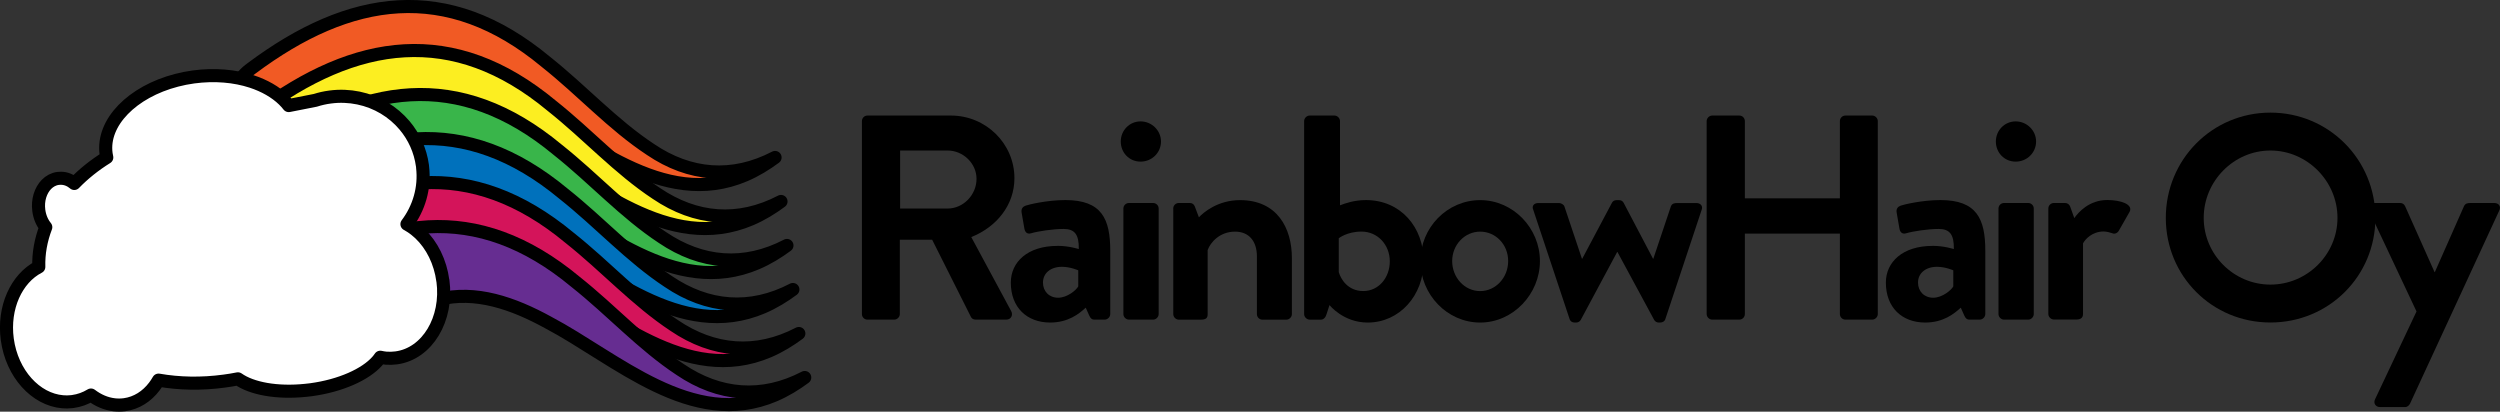 <?xml version="1.0" encoding="UTF-8"?> <svg xmlns="http://www.w3.org/2000/svg" id="Layer_2" data-name="Layer 2" viewBox="0 0 504.57 83.08"><rect x="0" y="0" width="504.57" height="83.08" fill="#333333" stroke="none"/><defs><style> .cls-1 { fill: #0071bc; } .cls-1, .cls-2, .cls-3, .cls-4, .cls-5, .cls-6, .cls-7 { stroke: #000; stroke-linecap: round; stroke-linejoin: round; stroke-width: 2.64px; } .cls-2 { fill: #fff; } .cls-3 { fill: #fcee21; } .cls-4 { fill: #f15a24; } .cls-5 { fill: #d4145a; } .cls-6 { fill: #39b54a; } .cls-7 { fill: #662d91; } </style></defs><g id="Layer_1-2" data-name="Layer 1"><g><path class="cls-4" d="m50.75,13.81c19.83-14.83,39.5-17.89,59.41-1.34,7.34,5.82,13.48,12.66,21.13,17.7,7.88,5.34,16.52,6.1,25.14,1.61-1.86,1.38-3.87,2.61-6.05,3.55-16.67,7.14-32-7.41-45.72-14.65-7-3.84-14.68-6.59-22.22-4.64-6.75,1.67-13.03,6.64-18.65,12.63-3.76,4-10.04,4.19-14.04.44-4.55-4.18-4.04-11.75,1-15.3h0Z"></path><path class="cls-3" d="m51.95,22.69c19.83-14.83,39.5-17.89,59.41-1.34,7.34,5.82,13.48,12.66,21.13,17.7,7.88,5.34,16.52,6.1,25.14,1.61-1.86,1.38-3.87,2.61-6.05,3.55-16.67,7.14-32-7.41-45.72-14.65-7-3.84-14.68-6.59-22.22-4.64-6.75,1.67-13.03,6.64-18.65,12.63-3.76,4-10.04,4.19-14.04.44-4.55-4.18-4.04-11.75,1-15.3h0Z"></path><path class="cls-6" d="m53.15,31.57c19.83-14.83,39.5-17.89,59.41-1.34,7.34,5.82,13.48,12.66,21.13,17.7,7.88,5.34,16.52,6.1,25.14,1.61-1.86,1.38-3.87,2.61-6.05,3.55-16.67,7.14-32-7.41-45.72-14.65-7-3.84-14.68-6.59-22.22-4.64-6.75,1.67-13.03,6.64-18.65,12.63-3.76,4-10.04,4.19-14.04.44-4.55-4.18-4.04-11.75,1-15.3h0Z"></path><path class="cls-1" d="m54.35,40.46c19.83-14.83,39.5-17.89,59.41-1.34,7.34,5.82,13.48,12.66,21.13,17.7,7.88,5.34,16.52,6.1,25.14,1.61-1.86,1.38-3.87,2.61-6.05,3.55-16.67,7.14-32-7.41-45.72-14.65-7-3.84-14.68-6.59-22.22-4.64-6.75,1.67-13.03,6.64-18.65,12.63-3.76,4-10.04,4.19-14.04.44-4.55-4.18-4.04-11.75,1-15.3h0Z"></path><path class="cls-5" d="m55.55,49.34c19.83-14.83,39.5-17.89,59.41-1.34,7.34,5.82,13.48,12.66,21.13,17.7,7.88,5.34,16.52,6.1,25.14,1.61-1.86,1.38-3.87,2.61-6.05,3.55-16.67,7.14-32-7.41-45.72-14.65-7-3.84-14.68-6.59-22.22-4.64-6.75,1.67-13.03,6.64-18.65,12.63-3.76,4-10.04,4.19-14.04.44-4.55-4.18-4.04-11.75,1-15.3h0Z"></path><path class="cls-7" d="m56.74,58.22c19.83-14.83,39.51-17.89,59.41-1.34,7.34,5.82,13.48,12.66,21.13,17.7,7.88,5.34,16.52,6.1,25.14,1.61-1.86,1.38-3.87,2.61-6.05,3.55-16.67,7.14-32-7.41-45.72-14.65-7-3.84-14.68-6.59-22.22-4.64-6.75,1.67-13.03,6.64-18.65,12.63-3.76,4-10.04,4.19-14.04.44-4.55-4.18-4.04-11.75,1-15.3h0Z"></path><path class="cls-2" d="m89.39,56.64c1.05,7.77-3.16,14.75-9.41,15.59-.69.09-1.37.11-2.05.06-.4-.04-.79-.1-1.18-.19-.18.27-.39.54-.62.8-2.37,2.67-7.38,4.95-13.38,5.76-.36.05-.71.09-1.07.12-5.77.6-10.89-.35-13.66-2.32-.91.18-1.84.34-2.79.46-4.59.62-9.07.53-13.23-.2-.26.45-.54.88-.85,1.29-1.51,1.99-3.58,3.34-6.01,3.67-.7.09-1.39.1-2.07.02-1.69-.19-3.29-.89-4.71-1.97-1.11.68-2.35,1.13-3.67,1.31-.08.01-.17.02-.26.03-.6.07-1.18.07-1.77.02-5.45-.45-10.25-5.66-11.19-12.59-.87-6.43,1.86-12.31,6.36-14.63-.08-2.74.42-5.44,1.41-8.02-.73-.89-1.24-2.06-1.41-3.37-.28-2.09.36-4.04,1.54-5.26.64-.65,1.44-1.09,2.35-1.21.2-.03.39-.04.58-.03.98,0,1.91.39,2.69,1.05,1.88-1.94,4.09-3.71,6.56-5.25-.06-.25-.11-.5-.14-.76-.85-6.31,5.31-12.5,14.21-14.81,1.1-.29,2.26-.52,3.45-.68,4.25-.57,8.31-.2,11.71.91,2.59.85,4.81,2.12,6.45,3.71.38.37.73.76,1.04,1.16l5.38-1.06c.94-.3,1.93-.53,2.95-.66,1.97-.27,3.91-.18,5.75.2h0c3.69.76,6.97,2.74,9.32,5.54,1.89,2.25,3.17,5.02,3.59,8.11.01.1.03.2.03.3.49,4.23-.74,8.29-3.16,11.5.24.13.48.27.72.43,2.69,1.7,4.86,4.64,5.94,8.25.26.86.46,1.77.58,2.7Z"></path><g><path d="m173.96,24.44c0-.59.47-1.12,1.12-1.12h16.83c7.06,0,12.83,5.65,12.83,12.65,0,5.41-3.59,9.83-8.71,11.88l8.06,14.95c.41.76,0,1.71-1,1.71h-6.18c-.53,0-.82-.29-.94-.53l-7.83-15.59h-6.53v15c0,.59-.53,1.12-1.12,1.12h-5.41c-.65,0-1.12-.53-1.12-1.12V24.44Zm17.3,17.65c3.12,0,5.83-2.71,5.83-6,0-3.12-2.71-5.71-5.83-5.71h-9.59v11.71h9.59Z"></path><path d="m213.44,49.62c2.35,0,4.29.65,4.29.65.06-3-.88-4.06-3.06-4.06s-5.24.47-6.59.88c-.82.24-1.24-.29-1.35-1.06l-.53-3.06c-.18-.88.29-1.29.82-1.47.47-.18,4.24-1.12,8-1.12,7.36,0,9.06,3.82,9.06,10.24v12.77c0,.59-.53,1.12-1.12,1.12h-2.12c-.41,0-.71-.18-1-.82l-.71-1.59c-1.35,1.24-3.53,3-7.18,3-4.71,0-7.94-3.06-7.94-8.06,0-4.18,3.41-7.41,9.41-7.41Zm.12,10.47c1.88,0,3.71-1.59,4.06-2.29v-3.24s-1.59-.71-3.29-.71c-2.29,0-3.83,1.29-3.83,3.18,0,1.77,1.24,3.06,3.06,3.06Z"></path><path d="m226.2,28.56c0-2.24,1.76-4.06,4-4.06s4.12,1.82,4.12,4.06-1.82,4.06-4.12,4.06-4-1.82-4-4.06Zm.53,13.53c0-.65.53-1.12,1.12-1.12h4.88c.59,0,1.12.47,1.12,1.12v21.3c0,.59-.53,1.12-1.12,1.12h-4.88c-.59,0-1.12-.53-1.12-1.12v-21.3Z"></path><path d="m236.79,42.09c0-.65.53-1.12,1.12-1.12h2.24c.53,0,.82.29,1,.71l.82,2.18c.88-.94,3.77-3.47,8.3-3.47,7.47,0,10.47,5.59,10.47,11.71v11.3c0,.59-.53,1.12-1.12,1.12h-4.82c-.65,0-1.12-.53-1.12-1.12v-11.65c0-3.06-1.59-5-4.41-5-3.06,0-4.94,2.12-5.53,3.71v12.94c0,.82-.35,1.12-1.47,1.12h-4.35c-.59,0-1.12-.53-1.12-1.12v-21.3Z"></path><path d="m263.21,24.44c0-.59.53-1.12,1.12-1.12h5c.59,0,1.12.53,1.12,1.12v17c1.06-.41,2.88-1.06,5.24-1.06,7,0,11.65,5.47,11.65,12.36s-4.88,12.36-11.3,12.36c-4.94,0-7.71-3.53-7.71-3.53l-.59,1.82c-.18.65-.59,1.12-1.12,1.12h-2.29c-.59,0-1.12-.53-1.12-1.12V24.44Zm11.94,34.3c3.12,0,5.35-2.71,5.35-6s-2.41-6-5.71-6c-2.94,0-4.59,1.35-4.59,1.35v6.83c.41,1.41,1.82,3.82,4.94,3.82Z"></path><path d="m298.74,40.39c6.65,0,12.06,5.65,12.06,12.3s-5.41,12.41-12.06,12.41-12.06-5.65-12.06-12.41,5.41-12.3,12.06-12.3Zm0,18.36c3.12,0,5.65-2.71,5.65-6.06s-2.53-5.94-5.65-5.94-5.65,2.65-5.65,5.94,2.47,6.06,5.65,6.06Z"></path><path d="m309.45,42.33c-.35-.77.18-1.35,1-1.35h4.24c.35,0,.94.29,1.06.71l3.53,10.53h.06l6-11.3c.12-.24.41-.53.94-.53h.47c.53,0,.76.24.94.53l5.94,11.3h.06l3.53-10.53c.24-.65.71-.71,1.35-.71h3.82c.82,0,1.35.59,1.06,1.35l-7.35,22.12c-.12.35-.47.65-1.06.65h-.24c-.47,0-.76-.24-.94-.53l-7.41-13.71h-.06l-7.35,13.71c-.18.29-.47.53-.94.53h-.29c-.53,0-.88-.29-1-.65l-7.36-22.12Z"></path><path d="m344.45,24.44c0-.59.53-1.12,1.12-1.12h5.47c.65,0,1.12.53,1.12,1.12v15.59h19.18v-15.59c0-.59.47-1.12,1.12-1.12h5.41c.59,0,1.12.53,1.12,1.12v38.95c0,.59-.53,1.12-1.12,1.12h-5.41c-.65,0-1.12-.53-1.12-1.12v-16.24h-19.18v16.24c0,.59-.47,1.12-1.12,1.12h-5.47c-.59,0-1.12-.53-1.12-1.12V24.44Z"></path><path d="m390.05,49.62c2.35,0,4.29.65,4.29.65.06-3-.88-4.06-3.06-4.06s-5.24.47-6.59.88c-.82.24-1.24-.29-1.35-1.06l-.53-3.06c-.18-.88.29-1.29.82-1.47.47-.18,4.24-1.12,8-1.12,7.36,0,9.06,3.82,9.06,10.24v12.77c0,.59-.53,1.12-1.12,1.12h-2.12c-.41,0-.71-.18-1-.82l-.71-1.59c-1.35,1.24-3.53,3-7.18,3-4.71,0-7.94-3.06-7.94-8.06,0-4.18,3.41-7.41,9.41-7.41Zm.12,10.47c1.88,0,3.71-1.59,4.06-2.29v-3.24s-1.59-.71-3.29-.71c-2.29,0-3.83,1.29-3.83,3.18,0,1.77,1.24,3.06,3.06,3.06Z"></path><path d="m402.82,28.56c0-2.24,1.76-4.06,4-4.06s4.12,1.82,4.12,4.06-1.82,4.06-4.12,4.06-4-1.82-4-4.06Zm.53,13.53c0-.65.53-1.12,1.12-1.12h4.88c.59,0,1.12.47,1.12,1.12v21.3c0,.59-.53,1.12-1.12,1.12h-4.88c-.59,0-1.12-.53-1.12-1.12v-21.3Z"></path><path d="m413.41,42.09c0-.65.53-1.12,1.12-1.12h2.24c.53,0,.88.29,1.06.76l.82,2.29c.82-1.18,3-3.65,6.65-3.65,2.76,0,5.24.88,4.53,2.35l-2.18,3.82c-.29.53-.88.76-1.35.53-.18-.06-1.06-.35-1.71-.35-2.35,0-3.77,1.59-4.18,2.41v14.24c0,.82-.53,1.12-1.35,1.12h-4.53c-.59,0-1.12-.53-1.12-1.12v-21.3Z"></path><path d="m458.24,22.73c11.77,0,21.18,9.47,21.18,21.24s-9.41,21.12-21.18,21.12-21.12-9.35-21.12-21.12,9.36-21.24,21.12-21.24Zm0,34.71c7.41,0,13.53-6.06,13.53-13.47s-6.12-13.59-13.53-13.59-13.47,6.18-13.47,13.59,6.06,13.47,13.47,13.47Z"></path><path d="m478.12,42.5c-.35-.77.12-1.53,1-1.53h5.3c.53,0,.82.29,1,.65l5.94,13.3h.06l5.88-13.3c.29-.59.71-.65,1.41-.65h4.71c.94,0,1.41.76,1,1.53l-18,38.95c-.18.35-.53.71-1,.71h-5.06c-.88,0-1.41-.76-1-1.59l8.36-17.71-9.59-20.36Z"></path></g></g></g></svg> 